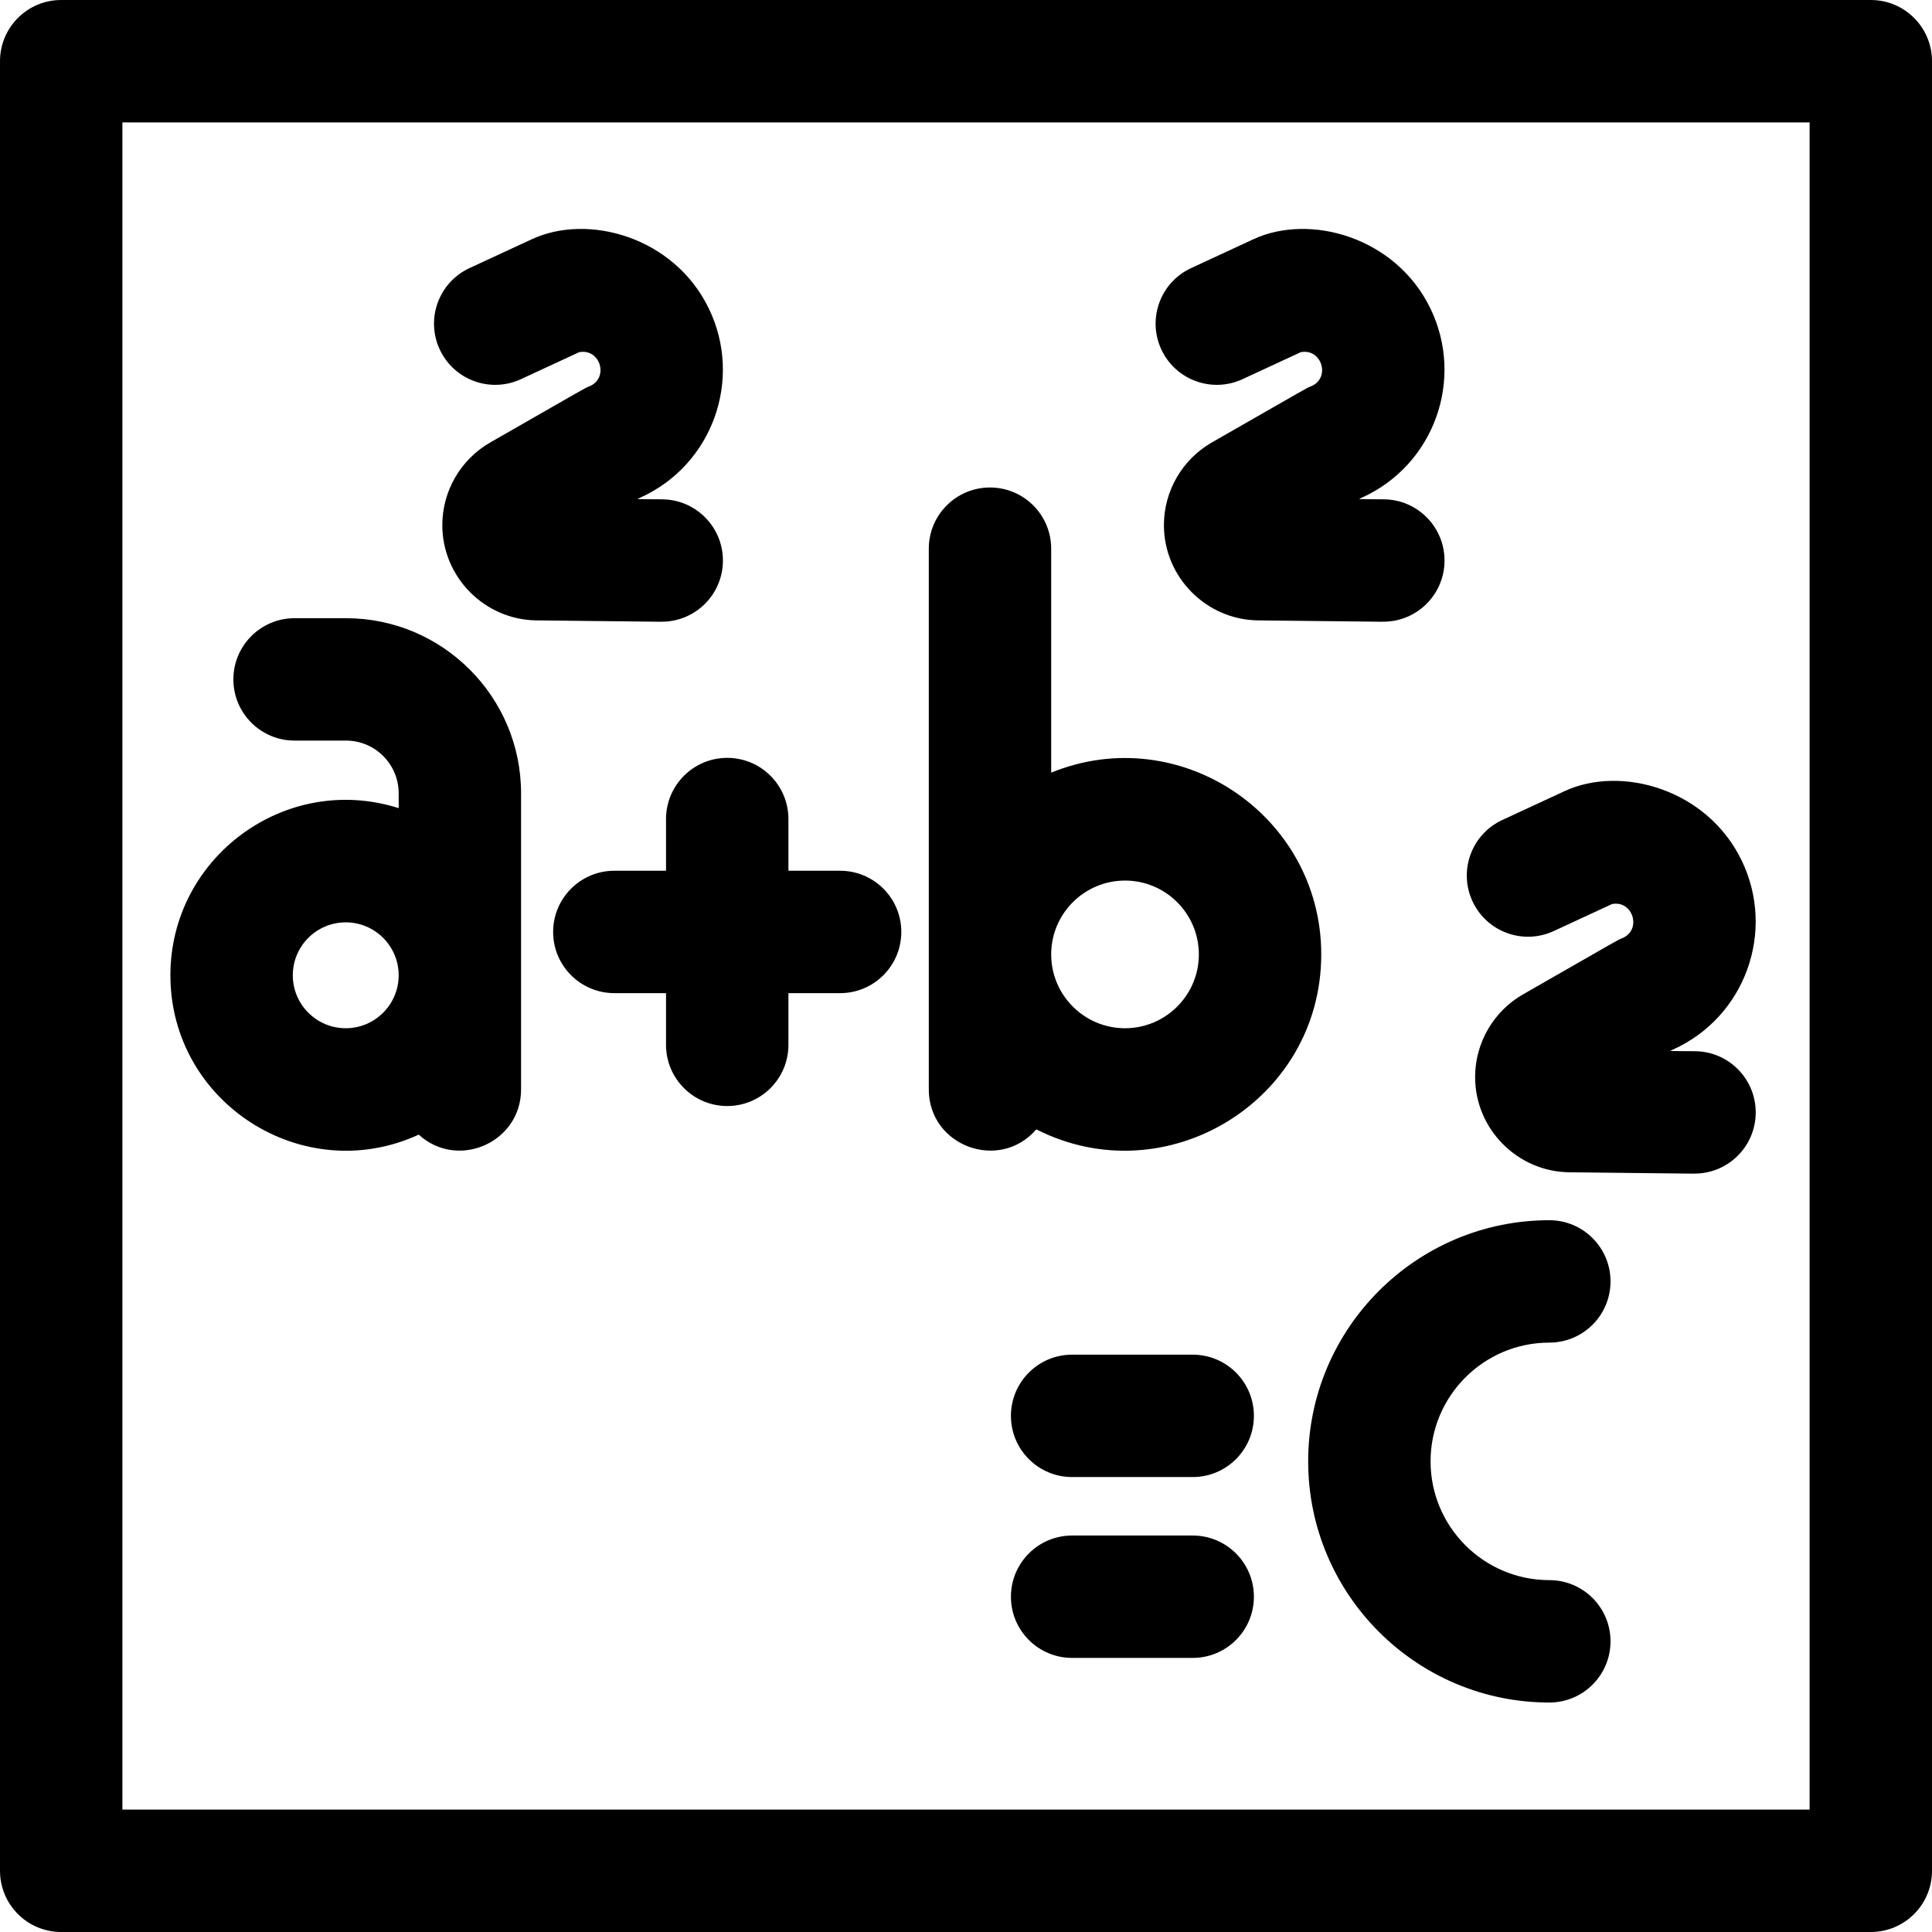 <?xml version="1.0"?>
<svg xmlns="http://www.w3.org/2000/svg" xmlns:xlink="http://www.w3.org/1999/xlink" xmlns:svgjs="http://svgjs.com/svgjs" version="1.1" width="25" height="25" x="0" y="0" viewBox="0 0 505.119 505.119" style="enable-background:new 0 0 512 512" xml:space="preserve" class=""><g><path xmlns="http://www.w3.org/2000/svg" d="m489.119 0h-473.119c-8.836 0-16 7.163-16 16v473.119c0 8.837 7.164 16 16 16h473.119c8.837 0 16-7.163 16-16v-473.119c0-8.837-7.163-16-16-16zm-16 473.119h-441.119v-441.119h441.119z"  data-original="#000000" style=""/><path xmlns="http://www.w3.org/2000/svg" d="m270.941 295.266c33.826 17.221 74.496-7.384 74.496-45.74 0-36.304-36.94-61.247-70.607-47.521v-58.552c0-8.837-7.163-16-16-16-8.836 0-16 7.163-16 16v141.377c-.001 14.793 18.449 21.638 28.111 10.436zm23.192-65.043c10.645 0 19.304 8.659 19.304 19.304s-8.659 19.304-19.304 19.304-19.304-8.659-19.304-19.304 8.659-19.304 19.304-19.304z"  data-original="#000000" style=""/><path xmlns="http://www.w3.org/2000/svg" d="m109.478 296.651c10.251 9.333 26.755 2.012 26.755-11.821v-77.429c0-25.239-20.534-45.773-45.773-45.773h-13.443c-8.836 0-16 7.163-16 16s7.164 16 16 16h13.443c7.594 0 13.773 6.179 13.773 13.773v3.886c-29.568-9.387-59.683 12.844-59.683 43.701 0 33.378 34.712 55.561 64.928 41.663zm-19.087-55.505c7.632 0 13.841 6.209 13.841 13.842s-6.209 13.842-13.841 13.842-13.841-6.209-13.841-13.842 6.209-13.842 13.841-13.842z"  data-original="#000000" style=""/><path xmlns="http://www.w3.org/2000/svg" d="m405.069 351.024c8.837 0 16-7.163 16-16s-7.163-16-16-16c-34.765 0-63.048 28.283-63.048 63.048 0 34.766 28.283 63.049 63.048 63.049 8.837 0 16-7.163 16-16s-7.163-16-16-16c-17.12 0-31.048-13.929-31.048-31.049s13.928-31.048 31.048-31.048z"  data-original="#000000" style=""/><path xmlns="http://www.w3.org/2000/svg" d="m311.831 354.174h-31.525c-8.837 0-16 7.163-16 16s7.163 16 16 16h31.525c8.837 0 16-7.163 16-16s-7.163-16-16-16z"  data-original="#000000" style=""/><path xmlns="http://www.w3.org/2000/svg" d="m311.831 401.461h-31.525c-8.837 0-16 7.163-16 16s7.163 16 16 16h31.525c8.837 0 16-7.163 16-16s-7.163-16-16-16z"  data-original="#000000" style=""/><path xmlns="http://www.w3.org/2000/svg" d="m136.2 99.131 15.22-7.053c5.531-1.065 7.885 6.785 2.677 8.92-1.384.567.129-.232-25.925 14.683-7.729 4.426-12.531 12.708-12.531 21.614 0 13.589 11.055 24.762 24.643 24.905 44.377.469 29.662.345 32.726.345 8.757 0 15.903-7.053 15.996-15.831.093-8.836-6.994-16.075-15.83-16.168-7.732-.082-6.7.08-5.84-.412 18.952-8.51 26.967-30.944 17.979-49.494-9.07-18.713-31.547-24.91-46.237-18.111l-16.331 7.567c-8.018 3.716-11.505 13.227-7.79 21.244 3.713 8.017 13.224 11.505 21.243 7.791z"  data-original="#000000" style=""/><path xmlns="http://www.w3.org/2000/svg" d="m324.86 99.131 15.222-7.053c5.523-1.07 7.888 6.783 2.677 8.92-1.387.568.135-.235-25.925 14.683-7.729 4.426-12.531 12.708-12.531 21.614 0 13.589 11.055 24.762 24.644 24.905 44.377.469 29.662.345 32.726.345 8.757 0 15.902-7.053 15.995-15.831.094-8.836-6.994-16.075-15.83-16.168-7.814-.083-6.688.073-5.841-.412 18.902-8.487 26.991-30.894 17.979-49.494-9.07-18.713-31.546-24.91-46.236-18.111l-16.332 7.567c-8.018 3.715-11.506 13.227-7.791 21.244 3.713 8.017 13.226 11.506 21.243 7.791z"  data-original="#000000" style=""/><path xmlns="http://www.w3.org/2000/svg" d="m406.222 243.422 15.221-7.053c5.523-1.082 7.887 6.785 2.679 8.919-1.389.571.142-.239-25.926 14.684-7.729 4.426-12.531 12.708-12.531 21.614 0 13.589 11.055 24.762 24.643 24.905 44.379.47 29.663.346 32.727.346 8.756 0 15.902-7.053 15.995-15.83.094-8.837-6.993-16.075-15.83-16.169-7.751-.082-6.702.081-5.841-.413 18.913-8.492 26.985-30.908 17.979-49.493-9.066-18.707-31.575-24.898-46.237-18.112l-16.331 7.567c-8.018 3.716-11.506 13.227-7.791 21.244 3.715 8.018 13.228 11.504 21.243 7.791z"  data-original="#000000" style=""/><path xmlns="http://www.w3.org/2000/svg" d="m174.133 214.142v13.514h-13.514c-8.836 0-16 7.163-16 16s7.164 16 16 16h13.514v13.515c0 8.837 7.164 16 16 16s16-7.163 16-16v-13.515h13.514c8.836 0 16-7.163 16-16s-7.164-16-16-16h-13.514v-13.514c0-8.837-7.164-16-16-16s-16 7.163-16 16z"  data-original="#000000" style=""/></g></svg>
